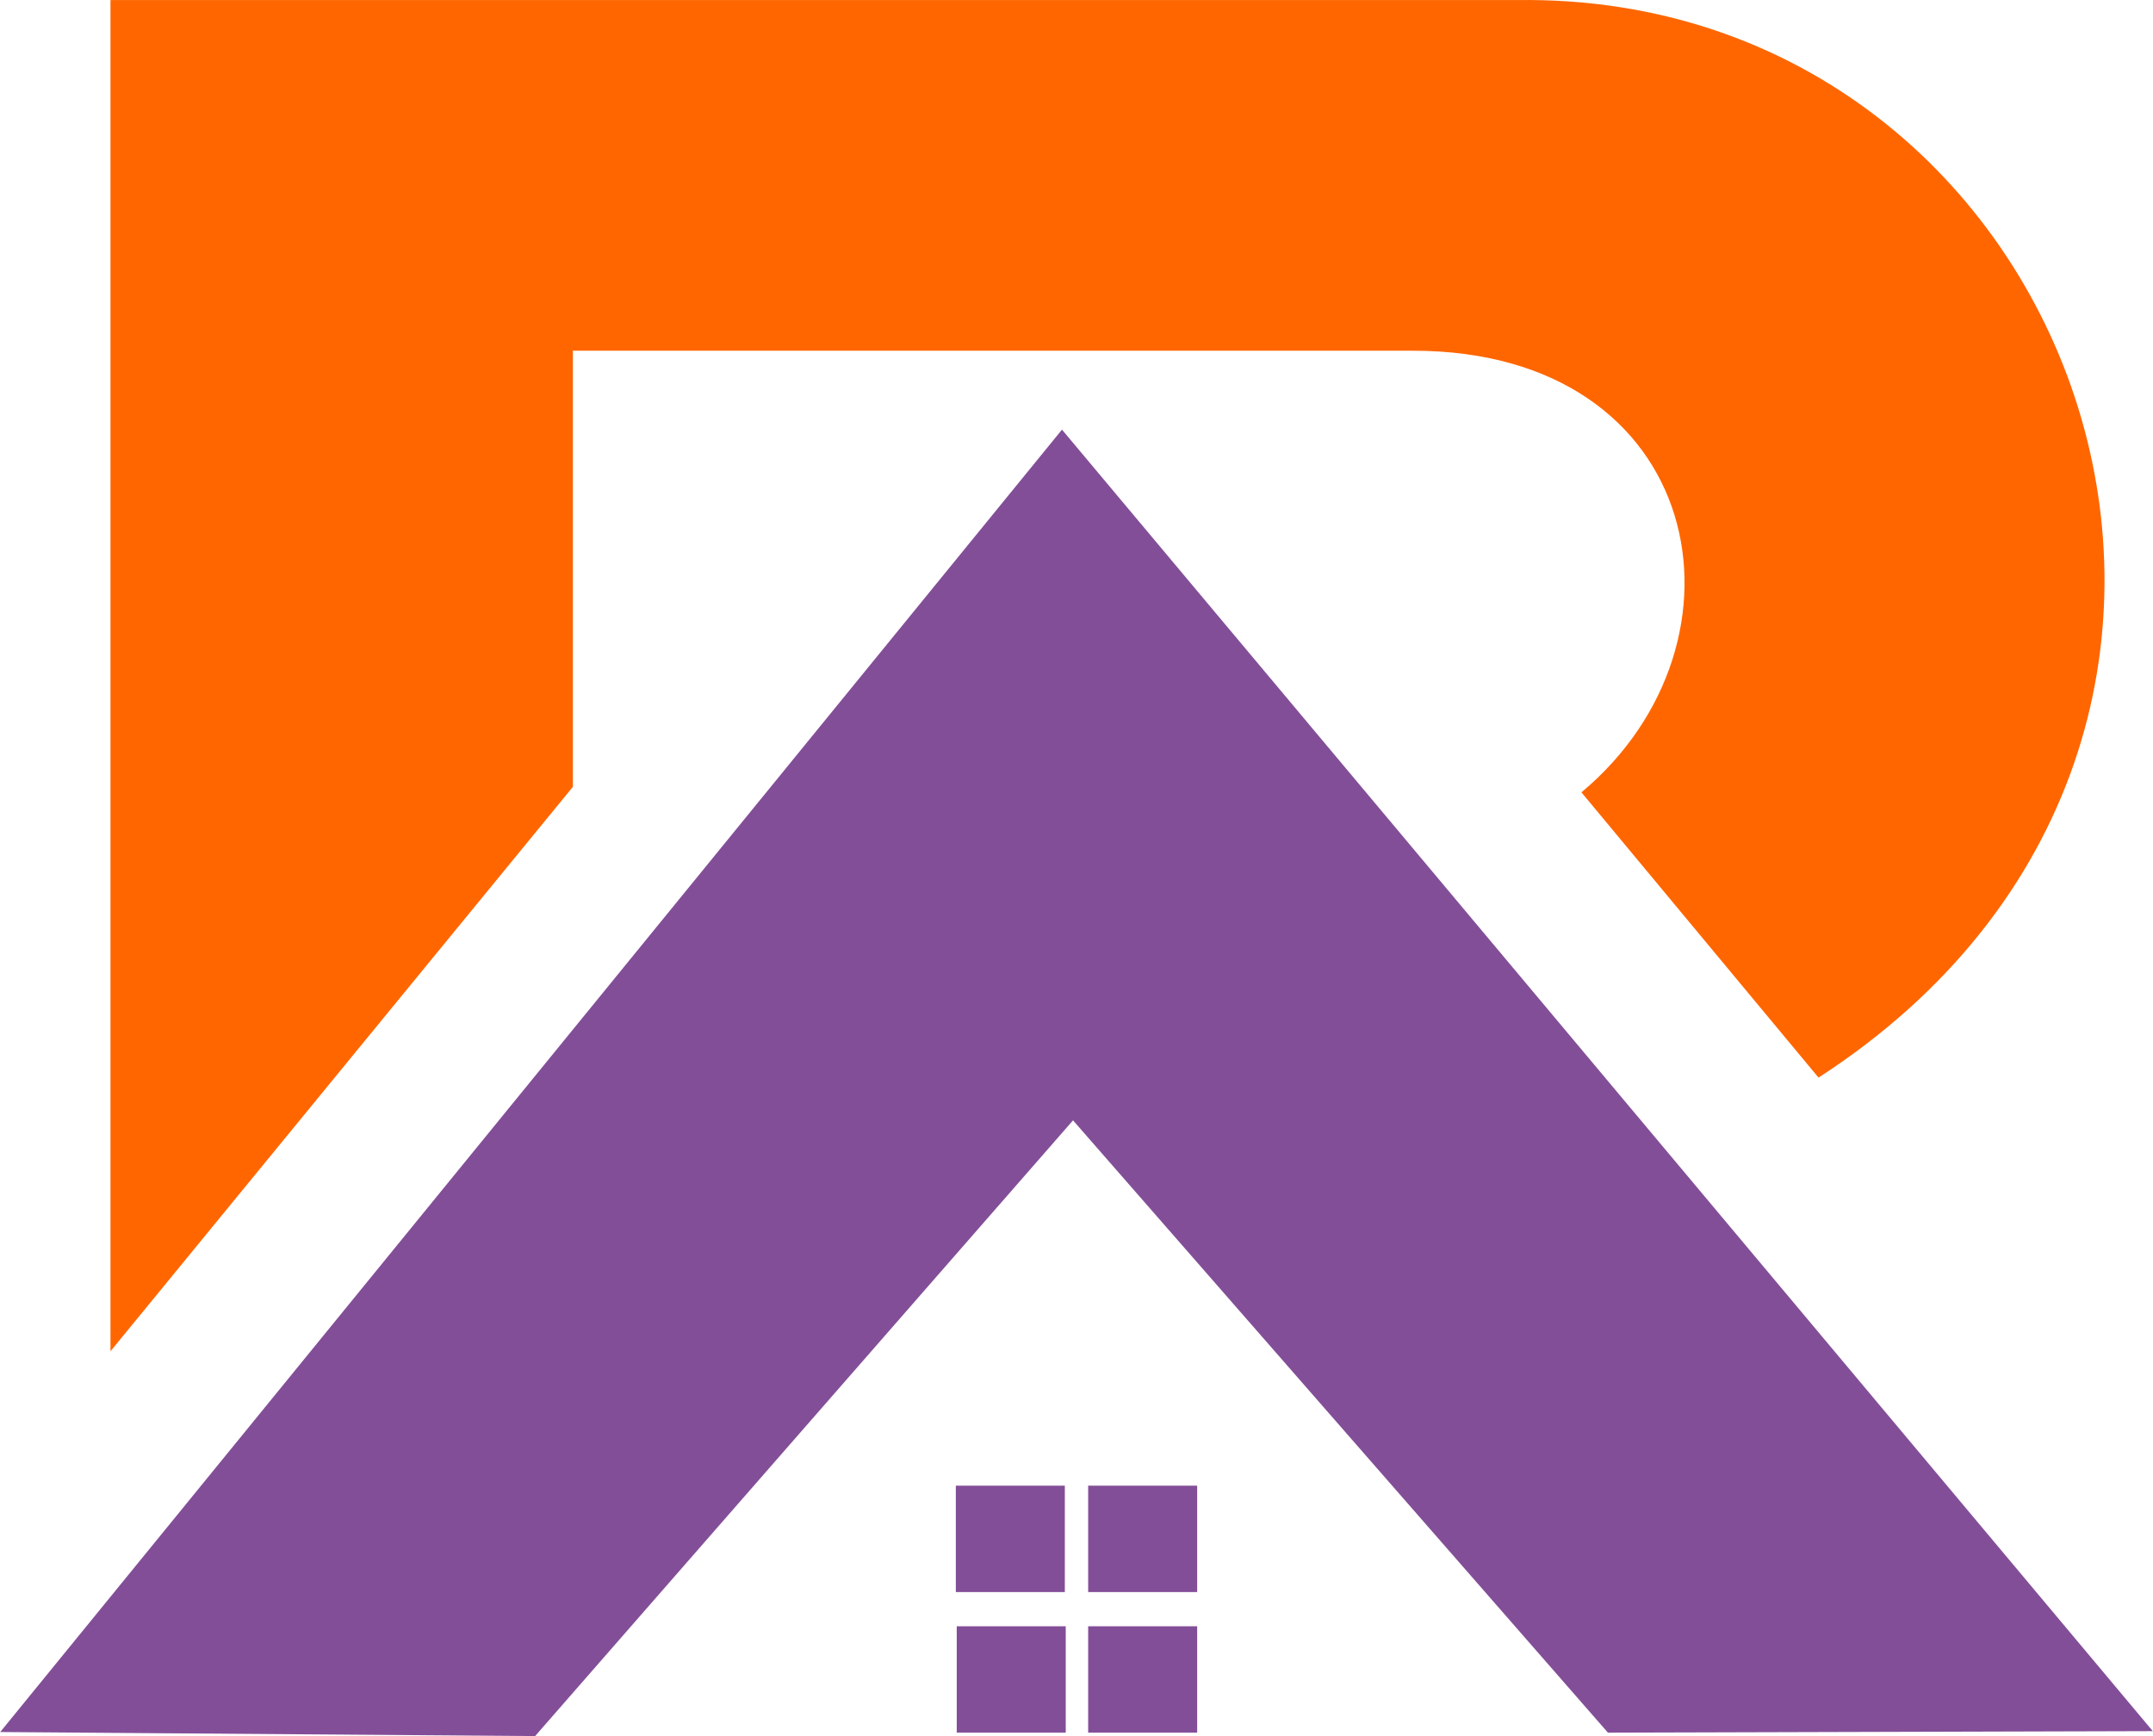 <?xml version="1.0" encoding="UTF-8"?>
<!DOCTYPE svg PUBLIC "-//W3C//DTD SVG 1.1//EN" "http://www.w3.org/Graphics/SVG/1.1/DTD/svg11.dtd">
<!-- Creator: CorelDRAW 2020 (64-Bit) -->
<svg xmlns="http://www.w3.org/2000/svg" xml:space="preserve" width="4.195in" height="3.383in" version="1.1" style="shape-rendering:geometricPrecision; text-rendering:geometricPrecision; image-rendering:optimizeQuality; fill-rule:evenodd; clip-rule:evenodd"
viewBox="0 0 1553.49 1253.04"
 xmlns:xlink="http://www.w3.org/1999/xlink"
 xmlns:xodm="http://www.corel.com/coreldraw/odm/2003">
 <defs>
  <style type="text/css">
   <![CDATA[
    .fil1 {fill:#834E98}
    .fil0 {fill:#FF6600}
   ]]>
  </style>
 </defs>
 <g id="Layer_x0020_1">
  <g id="_2447338688704">
   <path class="fil0" d="M79.58 975.29l0 -975.23c338.25,0 676.5,0 1014.75,0 408.62,-6.17 599.31,530.82 217.93,777.72 -57.04,-68.63 -114.07,-137.27 -171.11,-205.9 130.25,-108.89 89.38,-318.75 -121.74,-318.75l-606.12 0 0 314.79 -333.71 407.38z"/>
   <polygon class="fil1" points="766.27,310.09 1553.49,1249.47 1160.27,1250.57 774.24,808.63 386.04,1253.04 -0,1250.12 "/>
   <g>
    <rect class="fil1" x="689.66" y="1072.3" width="78.67" height="76.79"/>
    <rect class="fil1" x="785.16" y="1072.3" width="78.67" height="76.79"/>
    <rect class="fil1" x="785.16" y="1173.78" width="78.67" height="76.79"/>
    <rect class="fil1" x="690.31" y="1173.78" width="78.67" height="76.79"/>
   </g>
  </g>
 </g>
</svg>

